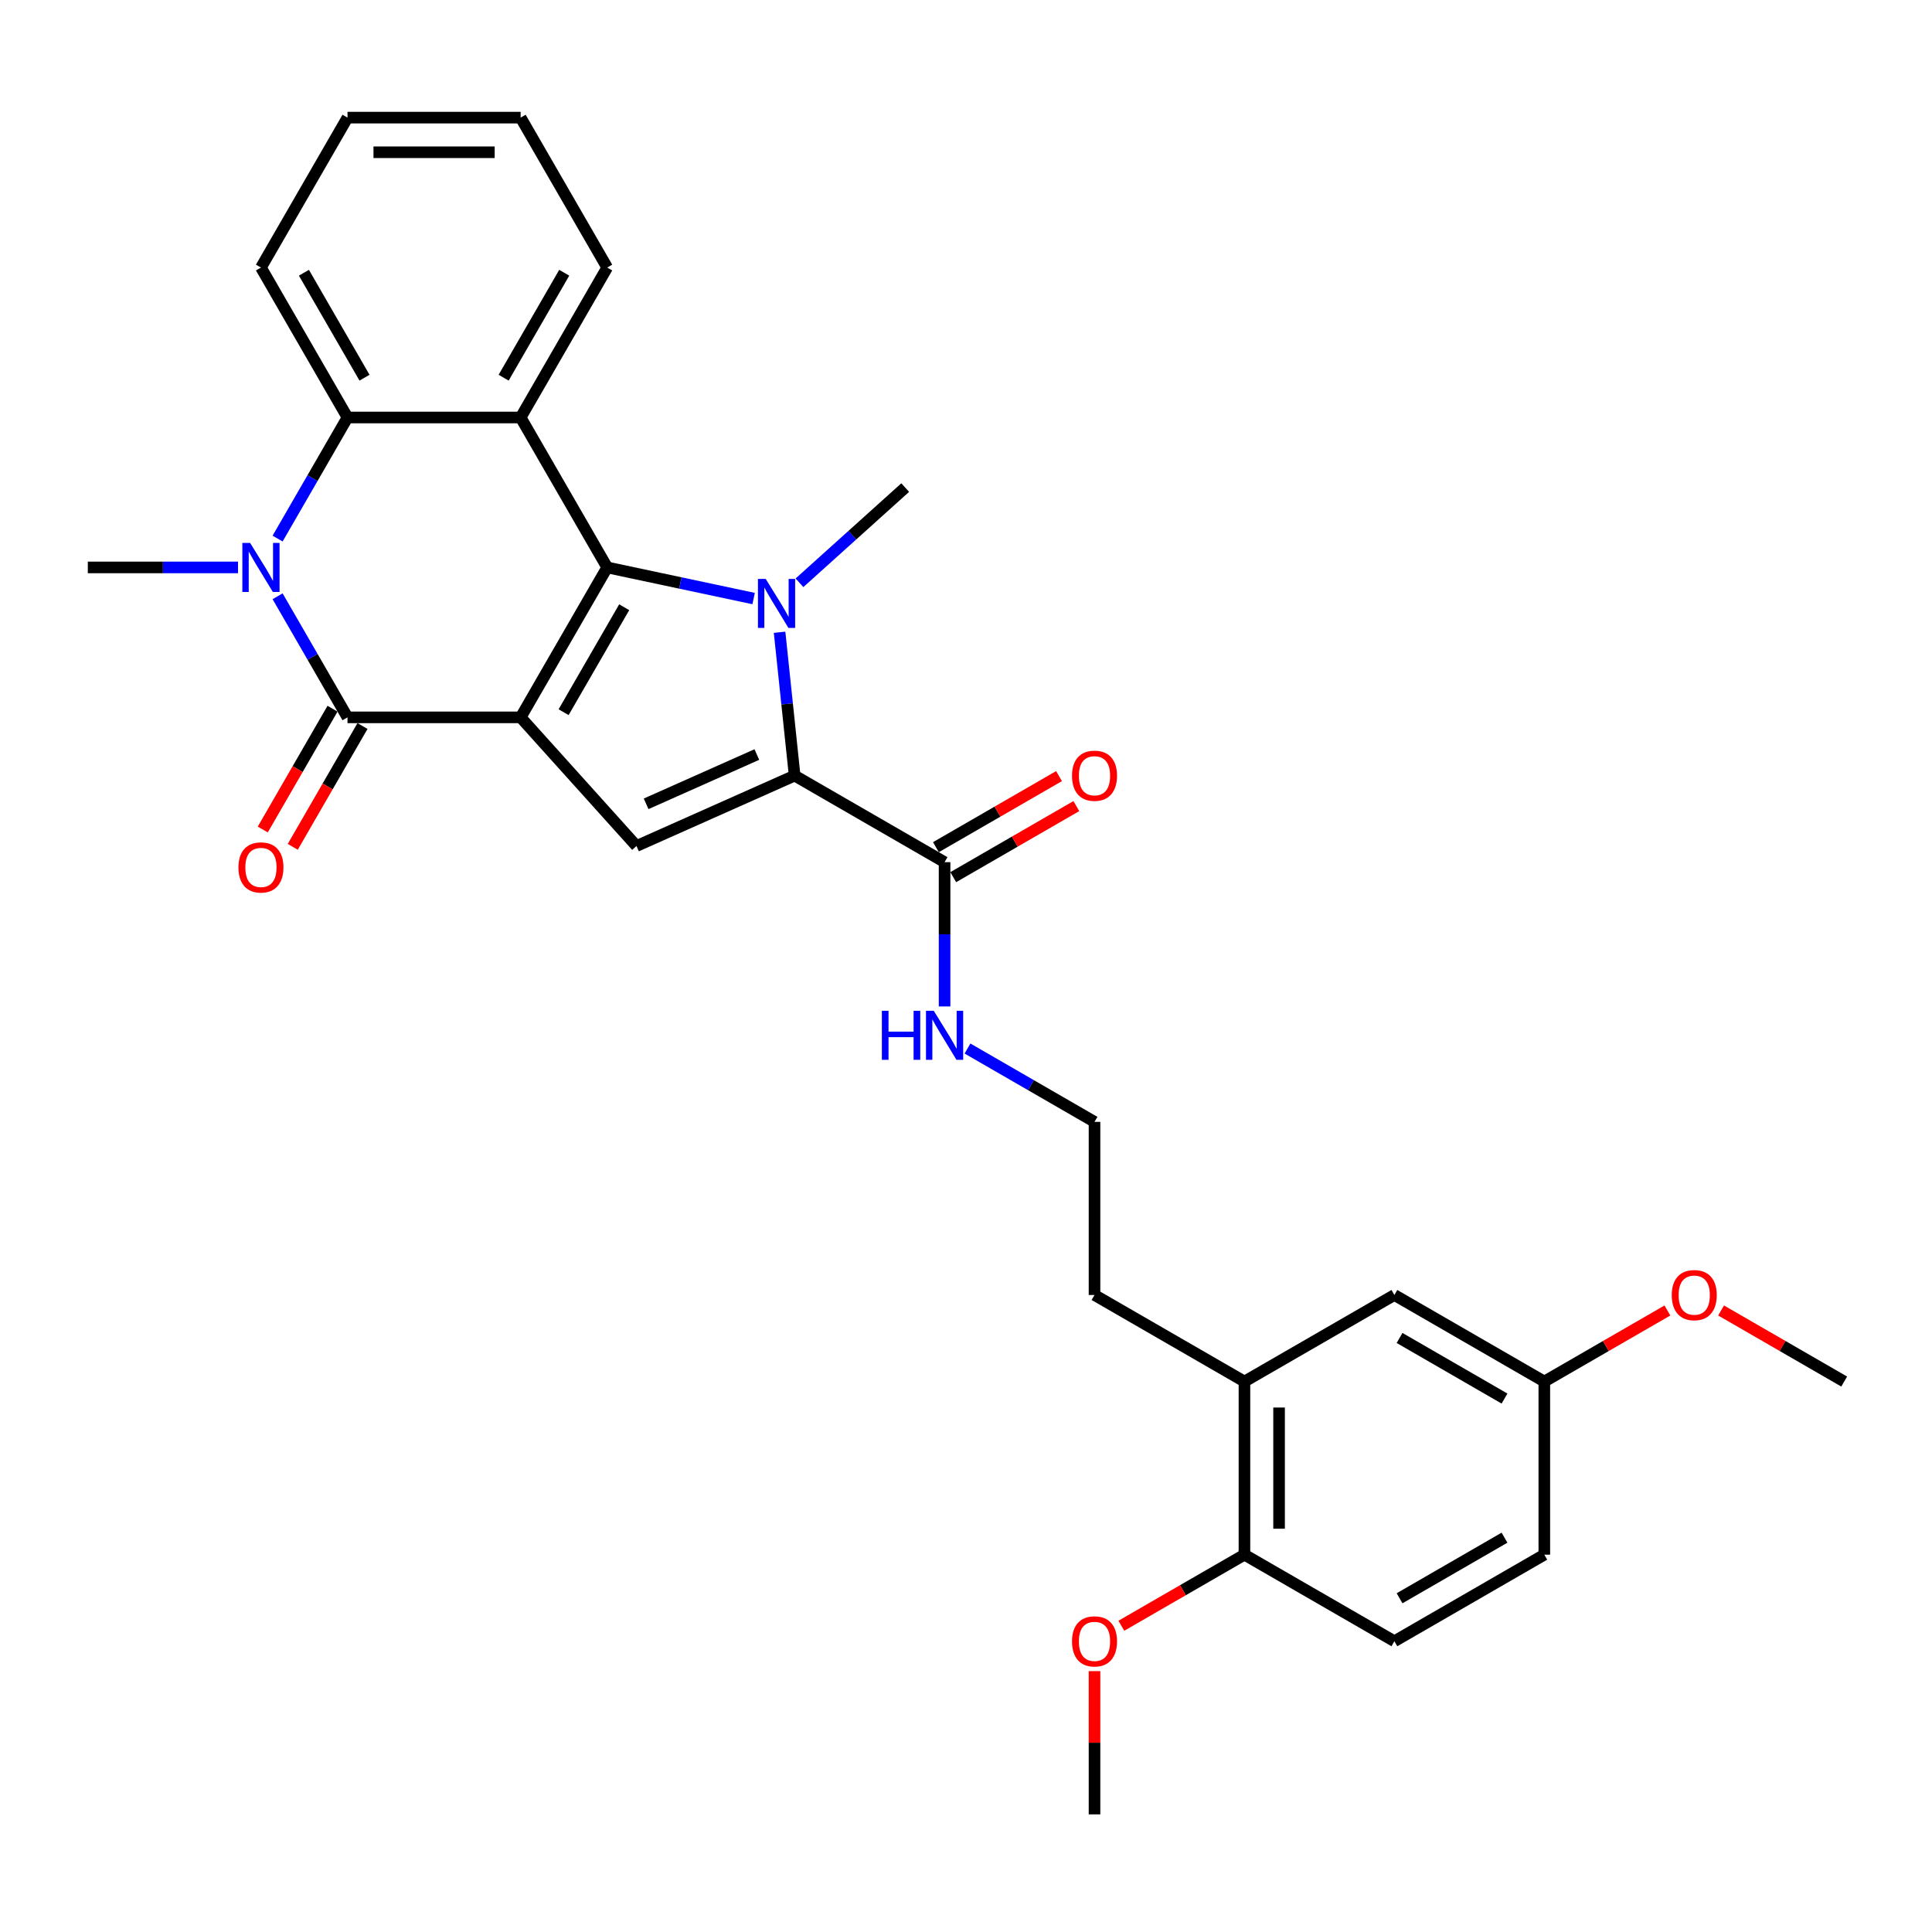 <?xml version='1.0' encoding='iso-8859-1'?>
<svg version='1.1' baseProfile='full'
              xmlns='http://www.w3.org/2000/svg'
                      xmlns:rdkit='http://www.rdkit.org/xml'
                      xmlns:xlink='http://www.w3.org/1999/xlink'
                  xml:space='preserve'
width='1000px' height='1000px' viewBox='0 0 1000 1000'>
<!-- END OF HEADER -->
<rect style='opacity:1.0;fill:#FFFFFF;stroke:none' width='1000' height='1000' x='0' y='0'> </rect>
<path class='bond-0' d='M 269.482,371.305 L 314.288,293.699' style='fill:none;fill-rule:evenodd;stroke:#000000;stroke-width:6px;stroke-linecap:butt;stroke-linejoin:miter;stroke-opacity:1' />
<path class='bond-0' d='M 291.724,368.625 L 323.088,314.301' style='fill:none;fill-rule:evenodd;stroke:#000000;stroke-width:6px;stroke-linecap:butt;stroke-linejoin:miter;stroke-opacity:1' />
<path class='bond-2' d='M 269.482,371.305 L 179.871,371.305' style='fill:none;fill-rule:evenodd;stroke:#000000;stroke-width:6px;stroke-linecap:butt;stroke-linejoin:miter;stroke-opacity:1' />
<path class='bond-6' d='M 269.482,371.305 L 329.444,437.899' style='fill:none;fill-rule:evenodd;stroke:#000000;stroke-width:6px;stroke-linecap:butt;stroke-linejoin:miter;stroke-opacity:1' />
<path class='bond-1' d='M 314.288,293.699 L 352.182,301.754' style='fill:none;fill-rule:evenodd;stroke:#000000;stroke-width:6px;stroke-linecap:butt;stroke-linejoin:miter;stroke-opacity:1' />
<path class='bond-1' d='M 352.182,301.754 L 390.076,309.809' style='fill:none;fill-rule:evenodd;stroke:#0000FF;stroke-width:6px;stroke-linecap:butt;stroke-linejoin:miter;stroke-opacity:1' />
<path class='bond-5' d='M 314.288,293.699 L 269.482,216.094' style='fill:none;fill-rule:evenodd;stroke:#000000;stroke-width:6px;stroke-linecap:butt;stroke-linejoin:miter;stroke-opacity:1' />
<path class='bond-15' d='M 413.805,301.648 L 441.17,277.008' style='fill:none;fill-rule:evenodd;stroke:#0000FF;stroke-width:6px;stroke-linecap:butt;stroke-linejoin:miter;stroke-opacity:1' />
<path class='bond-15' d='M 441.17,277.008 L 468.534,252.369' style='fill:none;fill-rule:evenodd;stroke:#000000;stroke-width:6px;stroke-linecap:butt;stroke-linejoin:miter;stroke-opacity:1' />
<path class='bond-30' d='M 403.51,327.26 L 407.409,364.355' style='fill:none;fill-rule:evenodd;stroke:#0000FF;stroke-width:6px;stroke-linecap:butt;stroke-linejoin:miter;stroke-opacity:1' />
<path class='bond-30' d='M 407.409,364.355 L 411.307,401.451' style='fill:none;fill-rule:evenodd;stroke:#000000;stroke-width:6px;stroke-linecap:butt;stroke-linejoin:miter;stroke-opacity:1' />
<path class='bond-4' d='M 179.871,371.305 L 161.778,339.967' style='fill:none;fill-rule:evenodd;stroke:#000000;stroke-width:6px;stroke-linecap:butt;stroke-linejoin:miter;stroke-opacity:1' />
<path class='bond-4' d='M 161.778,339.967 L 143.685,308.629' style='fill:none;fill-rule:evenodd;stroke:#0000FF;stroke-width:6px;stroke-linecap:butt;stroke-linejoin:miter;stroke-opacity:1' />
<path class='bond-9' d='M 172.111,366.824 L 154.059,398.091' style='fill:none;fill-rule:evenodd;stroke:#000000;stroke-width:6px;stroke-linecap:butt;stroke-linejoin:miter;stroke-opacity:1' />
<path class='bond-9' d='M 154.059,398.091 L 136.007,429.357' style='fill:none;fill-rule:evenodd;stroke:#FF0000;stroke-width:6px;stroke-linecap:butt;stroke-linejoin:miter;stroke-opacity:1' />
<path class='bond-9' d='M 187.632,375.785 L 169.58,407.052' style='fill:none;fill-rule:evenodd;stroke:#000000;stroke-width:6px;stroke-linecap:butt;stroke-linejoin:miter;stroke-opacity:1' />
<path class='bond-9' d='M 169.58,407.052 L 151.528,438.318' style='fill:none;fill-rule:evenodd;stroke:#FF0000;stroke-width:6px;stroke-linecap:butt;stroke-linejoin:miter;stroke-opacity:1' />
<path class='bond-3' d='M 411.307,401.451 L 329.444,437.899' style='fill:none;fill-rule:evenodd;stroke:#000000;stroke-width:6px;stroke-linecap:butt;stroke-linejoin:miter;stroke-opacity:1' />
<path class='bond-3' d='M 391.738,390.545 L 334.434,416.059' style='fill:none;fill-rule:evenodd;stroke:#000000;stroke-width:6px;stroke-linecap:butt;stroke-linejoin:miter;stroke-opacity:1' />
<path class='bond-8' d='M 411.307,401.451 L 488.913,446.256' style='fill:none;fill-rule:evenodd;stroke:#000000;stroke-width:6px;stroke-linecap:butt;stroke-linejoin:miter;stroke-opacity:1' />
<path class='bond-7' d='M 143.685,278.77 L 161.778,247.432' style='fill:none;fill-rule:evenodd;stroke:#0000FF;stroke-width:6px;stroke-linecap:butt;stroke-linejoin:miter;stroke-opacity:1' />
<path class='bond-7' d='M 161.778,247.432 L 179.871,216.094' style='fill:none;fill-rule:evenodd;stroke:#000000;stroke-width:6px;stroke-linecap:butt;stroke-linejoin:miter;stroke-opacity:1' />
<path class='bond-17' d='M 123.201,293.699 L 84.328,293.699' style='fill:none;fill-rule:evenodd;stroke:#0000FF;stroke-width:6px;stroke-linecap:butt;stroke-linejoin:miter;stroke-opacity:1' />
<path class='bond-17' d='M 84.328,293.699 L 45.455,293.699' style='fill:none;fill-rule:evenodd;stroke:#000000;stroke-width:6px;stroke-linecap:butt;stroke-linejoin:miter;stroke-opacity:1' />
<path class='bond-19' d='M 269.482,216.094 L 314.288,138.488' style='fill:none;fill-rule:evenodd;stroke:#000000;stroke-width:6px;stroke-linecap:butt;stroke-linejoin:miter;stroke-opacity:1' />
<path class='bond-19' d='M 260.682,195.492 L 292.046,141.168' style='fill:none;fill-rule:evenodd;stroke:#000000;stroke-width:6px;stroke-linecap:butt;stroke-linejoin:miter;stroke-opacity:1' />
<path class='bond-31' d='M 269.482,216.094 L 179.871,216.094' style='fill:none;fill-rule:evenodd;stroke:#000000;stroke-width:6px;stroke-linecap:butt;stroke-linejoin:miter;stroke-opacity:1' />
<path class='bond-21' d='M 179.871,216.094 L 135.066,138.488' style='fill:none;fill-rule:evenodd;stroke:#000000;stroke-width:6px;stroke-linecap:butt;stroke-linejoin:miter;stroke-opacity:1' />
<path class='bond-21' d='M 188.671,195.492 L 157.308,141.168' style='fill:none;fill-rule:evenodd;stroke:#000000;stroke-width:6px;stroke-linecap:butt;stroke-linejoin:miter;stroke-opacity:1' />
<path class='bond-12' d='M 493.393,454.017 L 525.251,435.624' style='fill:none;fill-rule:evenodd;stroke:#000000;stroke-width:6px;stroke-linecap:butt;stroke-linejoin:miter;stroke-opacity:1' />
<path class='bond-12' d='M 525.251,435.624 L 557.109,417.23' style='fill:none;fill-rule:evenodd;stroke:#FF0000;stroke-width:6px;stroke-linecap:butt;stroke-linejoin:miter;stroke-opacity:1' />
<path class='bond-12' d='M 484.432,438.496 L 516.29,420.103' style='fill:none;fill-rule:evenodd;stroke:#000000;stroke-width:6px;stroke-linecap:butt;stroke-linejoin:miter;stroke-opacity:1' />
<path class='bond-12' d='M 516.29,420.103 L 548.148,401.709' style='fill:none;fill-rule:evenodd;stroke:#FF0000;stroke-width:6px;stroke-linecap:butt;stroke-linejoin:miter;stroke-opacity:1' />
<path class='bond-14' d='M 488.913,446.256 L 488.913,483.597' style='fill:none;fill-rule:evenodd;stroke:#000000;stroke-width:6px;stroke-linecap:butt;stroke-linejoin:miter;stroke-opacity:1' />
<path class='bond-14' d='M 488.913,483.597 L 488.913,520.938' style='fill:none;fill-rule:evenodd;stroke:#0000FF;stroke-width:6px;stroke-linecap:butt;stroke-linejoin:miter;stroke-opacity:1' />
<path class='bond-10' d='M 644.124,715.089 L 566.518,670.284' style='fill:none;fill-rule:evenodd;stroke:#000000;stroke-width:6px;stroke-linecap:butt;stroke-linejoin:miter;stroke-opacity:1' />
<path class='bond-11' d='M 644.124,715.089 L 644.124,804.7' style='fill:none;fill-rule:evenodd;stroke:#000000;stroke-width:6px;stroke-linecap:butt;stroke-linejoin:miter;stroke-opacity:1' />
<path class='bond-11' d='M 662.046,728.531 L 662.046,791.259' style='fill:none;fill-rule:evenodd;stroke:#000000;stroke-width:6px;stroke-linecap:butt;stroke-linejoin:miter;stroke-opacity:1' />
<path class='bond-13' d='M 644.124,715.089 L 721.729,670.284' style='fill:none;fill-rule:evenodd;stroke:#000000;stroke-width:6px;stroke-linecap:butt;stroke-linejoin:miter;stroke-opacity:1' />
<path class='bond-16' d='M 644.124,804.7 L 721.729,849.506' style='fill:none;fill-rule:evenodd;stroke:#000000;stroke-width:6px;stroke-linecap:butt;stroke-linejoin:miter;stroke-opacity:1' />
<path class='bond-22' d='M 644.124,804.7 L 612.266,823.094' style='fill:none;fill-rule:evenodd;stroke:#000000;stroke-width:6px;stroke-linecap:butt;stroke-linejoin:miter;stroke-opacity:1' />
<path class='bond-22' d='M 612.266,823.094 L 580.408,841.487' style='fill:none;fill-rule:evenodd;stroke:#FF0000;stroke-width:6px;stroke-linecap:butt;stroke-linejoin:miter;stroke-opacity:1' />
<path class='bond-18' d='M 721.729,670.284 L 799.335,715.089' style='fill:none;fill-rule:evenodd;stroke:#000000;stroke-width:6px;stroke-linecap:butt;stroke-linejoin:miter;stroke-opacity:1' />
<path class='bond-18' d='M 724.409,692.526 L 778.733,723.89' style='fill:none;fill-rule:evenodd;stroke:#000000;stroke-width:6px;stroke-linecap:butt;stroke-linejoin:miter;stroke-opacity:1' />
<path class='bond-23' d='M 500.777,542.717 L 533.648,561.695' style='fill:none;fill-rule:evenodd;stroke:#0000FF;stroke-width:6px;stroke-linecap:butt;stroke-linejoin:miter;stroke-opacity:1' />
<path class='bond-23' d='M 533.648,561.695 L 566.518,580.673' style='fill:none;fill-rule:evenodd;stroke:#000000;stroke-width:6px;stroke-linecap:butt;stroke-linejoin:miter;stroke-opacity:1' />
<path class='bond-33' d='M 721.729,849.506 L 799.335,804.7' style='fill:none;fill-rule:evenodd;stroke:#000000;stroke-width:6px;stroke-linecap:butt;stroke-linejoin:miter;stroke-opacity:1' />
<path class='bond-33' d='M 724.409,827.264 L 778.733,795.9' style='fill:none;fill-rule:evenodd;stroke:#000000;stroke-width:6px;stroke-linecap:butt;stroke-linejoin:miter;stroke-opacity:1' />
<path class='bond-20' d='M 799.335,715.089 L 799.335,804.7' style='fill:none;fill-rule:evenodd;stroke:#000000;stroke-width:6px;stroke-linecap:butt;stroke-linejoin:miter;stroke-opacity:1' />
<path class='bond-24' d='M 799.335,715.089 L 831.192,696.696' style='fill:none;fill-rule:evenodd;stroke:#000000;stroke-width:6px;stroke-linecap:butt;stroke-linejoin:miter;stroke-opacity:1' />
<path class='bond-24' d='M 831.192,696.696 L 863.05,678.303' style='fill:none;fill-rule:evenodd;stroke:#FF0000;stroke-width:6px;stroke-linecap:butt;stroke-linejoin:miter;stroke-opacity:1' />
<path class='bond-28' d='M 314.288,138.488 L 269.482,60.883' style='fill:none;fill-rule:evenodd;stroke:#000000;stroke-width:6px;stroke-linecap:butt;stroke-linejoin:miter;stroke-opacity:1' />
<path class='bond-29' d='M 135.066,138.488 L 179.871,60.883' style='fill:none;fill-rule:evenodd;stroke:#000000;stroke-width:6px;stroke-linecap:butt;stroke-linejoin:miter;stroke-opacity:1' />
<path class='bond-26' d='M 566.518,864.973 L 566.518,902.045' style='fill:none;fill-rule:evenodd;stroke:#FF0000;stroke-width:6px;stroke-linecap:butt;stroke-linejoin:miter;stroke-opacity:1' />
<path class='bond-26' d='M 566.518,902.045 L 566.518,939.117' style='fill:none;fill-rule:evenodd;stroke:#000000;stroke-width:6px;stroke-linecap:butt;stroke-linejoin:miter;stroke-opacity:1' />
<path class='bond-25' d='M 566.518,580.673 L 566.518,670.284' style='fill:none;fill-rule:evenodd;stroke:#000000;stroke-width:6px;stroke-linecap:butt;stroke-linejoin:miter;stroke-opacity:1' />
<path class='bond-27' d='M 890.83,678.303 L 922.688,696.696' style='fill:none;fill-rule:evenodd;stroke:#FF0000;stroke-width:6px;stroke-linecap:butt;stroke-linejoin:miter;stroke-opacity:1' />
<path class='bond-27' d='M 922.688,696.696 L 954.545,715.089' style='fill:none;fill-rule:evenodd;stroke:#000000;stroke-width:6px;stroke-linecap:butt;stroke-linejoin:miter;stroke-opacity:1' />
<path class='bond-32' d='M 269.482,60.883 L 179.871,60.883' style='fill:none;fill-rule:evenodd;stroke:#000000;stroke-width:6px;stroke-linecap:butt;stroke-linejoin:miter;stroke-opacity:1' />
<path class='bond-32' d='M 256.04,78.805 L 193.313,78.805' style='fill:none;fill-rule:evenodd;stroke:#000000;stroke-width:6px;stroke-linecap:butt;stroke-linejoin:miter;stroke-opacity:1' />
<path  class='atom-2' d='M 396.331 299.642
L 404.647 313.083
Q 405.471 314.41, 406.797 316.811
Q 408.124 319.213, 408.195 319.356
L 408.195 299.642
L 411.565 299.642
L 411.565 325.019
L 408.088 325.019
L 399.163 310.323
Q 398.123 308.603, 397.012 306.631
Q 395.937 304.66, 395.614 304.05
L 395.614 325.019
L 392.316 325.019
L 392.316 299.642
L 396.331 299.642
' fill='#0000FF'/>
<path  class='atom-5' d='M 129.456 281.01
L 137.772 294.452
Q 138.596 295.778, 139.923 298.18
Q 141.249 300.582, 141.32 300.725
L 141.32 281.01
L 144.69 281.01
L 144.69 306.388
L 141.213 306.388
L 132.288 291.692
Q 131.248 289.972, 130.137 288
Q 129.062 286.029, 128.739 285.419
L 128.739 306.388
L 125.441 306.388
L 125.441 281.01
L 129.456 281.01
' fill='#0000FF'/>
<path  class='atom-10' d='M 123.416 448.982
Q 123.416 442.888, 126.427 439.483
Q 129.438 436.078, 135.066 436.078
Q 140.693 436.078, 143.704 439.483
Q 146.715 442.888, 146.715 448.982
Q 146.715 455.147, 143.668 458.66
Q 140.621 462.137, 135.066 462.137
Q 129.474 462.137, 126.427 458.66
Q 123.416 455.183, 123.416 448.982
M 135.066 459.269
Q 138.937 459.269, 141.016 456.688
Q 143.131 454.072, 143.131 448.982
Q 143.131 444, 141.016 441.49
Q 138.937 438.946, 135.066 438.946
Q 131.194 438.946, 129.08 441.455
Q 127.001 443.964, 127.001 448.982
Q 127.001 454.108, 129.08 456.688
Q 131.194 459.269, 135.066 459.269
' fill='#FF0000'/>
<path  class='atom-13' d='M 554.869 401.522
Q 554.869 395.429, 557.88 392.024
Q 560.891 388.618, 566.518 388.618
Q 572.146 388.618, 575.157 392.024
Q 578.168 395.429, 578.168 401.522
Q 578.168 407.688, 575.121 411.2
Q 572.074 414.677, 566.518 414.677
Q 560.927 414.677, 557.88 411.2
Q 554.869 407.723, 554.869 401.522
M 566.518 411.81
Q 570.389 411.81, 572.468 409.229
Q 574.583 406.612, 574.583 401.522
Q 574.583 396.54, 572.468 394.031
Q 570.389 391.486, 566.518 391.486
Q 562.647 391.486, 560.532 393.995
Q 558.453 396.504, 558.453 401.522
Q 558.453 406.648, 560.532 409.229
Q 562.647 411.81, 566.518 411.81
' fill='#FF0000'/>
<path  class='atom-15' d='M 456.456 523.178
L 459.897 523.178
L 459.897 533.968
L 472.872 533.968
L 472.872 523.178
L 476.314 523.178
L 476.314 548.556
L 472.872 548.556
L 472.872 536.835
L 459.897 536.835
L 459.897 548.556
L 456.456 548.556
L 456.456 523.178
' fill='#0000FF'/>
<path  class='atom-15' d='M 483.303 523.178
L 491.619 536.62
Q 492.444 537.946, 493.77 540.348
Q 495.096 542.749, 495.168 542.893
L 495.168 523.178
L 498.537 523.178
L 498.537 548.556
L 495.06 548.556
L 486.135 533.86
Q 485.095 532.139, 483.984 530.168
Q 482.909 528.197, 482.586 527.587
L 482.586 548.556
L 479.289 548.556
L 479.289 523.178
L 483.303 523.178
' fill='#0000FF'/>
<path  class='atom-23' d='M 554.869 849.578
Q 554.869 843.484, 557.88 840.079
Q 560.891 836.674, 566.518 836.674
Q 572.146 836.674, 575.157 840.079
Q 578.168 843.484, 578.168 849.578
Q 578.168 855.743, 575.121 859.256
Q 572.074 862.732, 566.518 862.732
Q 560.927 862.732, 557.88 859.256
Q 554.869 855.779, 554.869 849.578
M 566.518 859.865
Q 570.389 859.865, 572.468 857.284
Q 574.583 854.667, 574.583 849.578
Q 574.583 844.595, 572.468 842.086
Q 570.389 839.541, 566.518 839.541
Q 562.647 839.541, 560.532 842.05
Q 558.453 844.559, 558.453 849.578
Q 558.453 854.703, 560.532 857.284
Q 562.647 859.865, 566.518 859.865
' fill='#FF0000'/>
<path  class='atom-25' d='M 865.291 670.356
Q 865.291 664.262, 868.302 660.857
Q 871.312 657.452, 876.94 657.452
Q 882.568 657.452, 885.579 660.857
Q 888.589 664.262, 888.589 670.356
Q 888.589 676.521, 885.543 680.033
Q 882.496 683.51, 876.94 683.51
Q 871.348 683.51, 868.302 680.033
Q 865.291 676.557, 865.291 670.356
M 876.94 680.643
Q 880.811 680.643, 882.89 678.062
Q 885.005 675.445, 885.005 670.356
Q 885.005 665.373, 882.89 662.864
Q 880.811 660.319, 876.94 660.319
Q 873.069 660.319, 870.954 662.828
Q 868.875 665.337, 868.875 670.356
Q 868.875 675.481, 870.954 678.062
Q 873.069 680.643, 876.94 680.643
' fill='#FF0000'/>
</svg>
